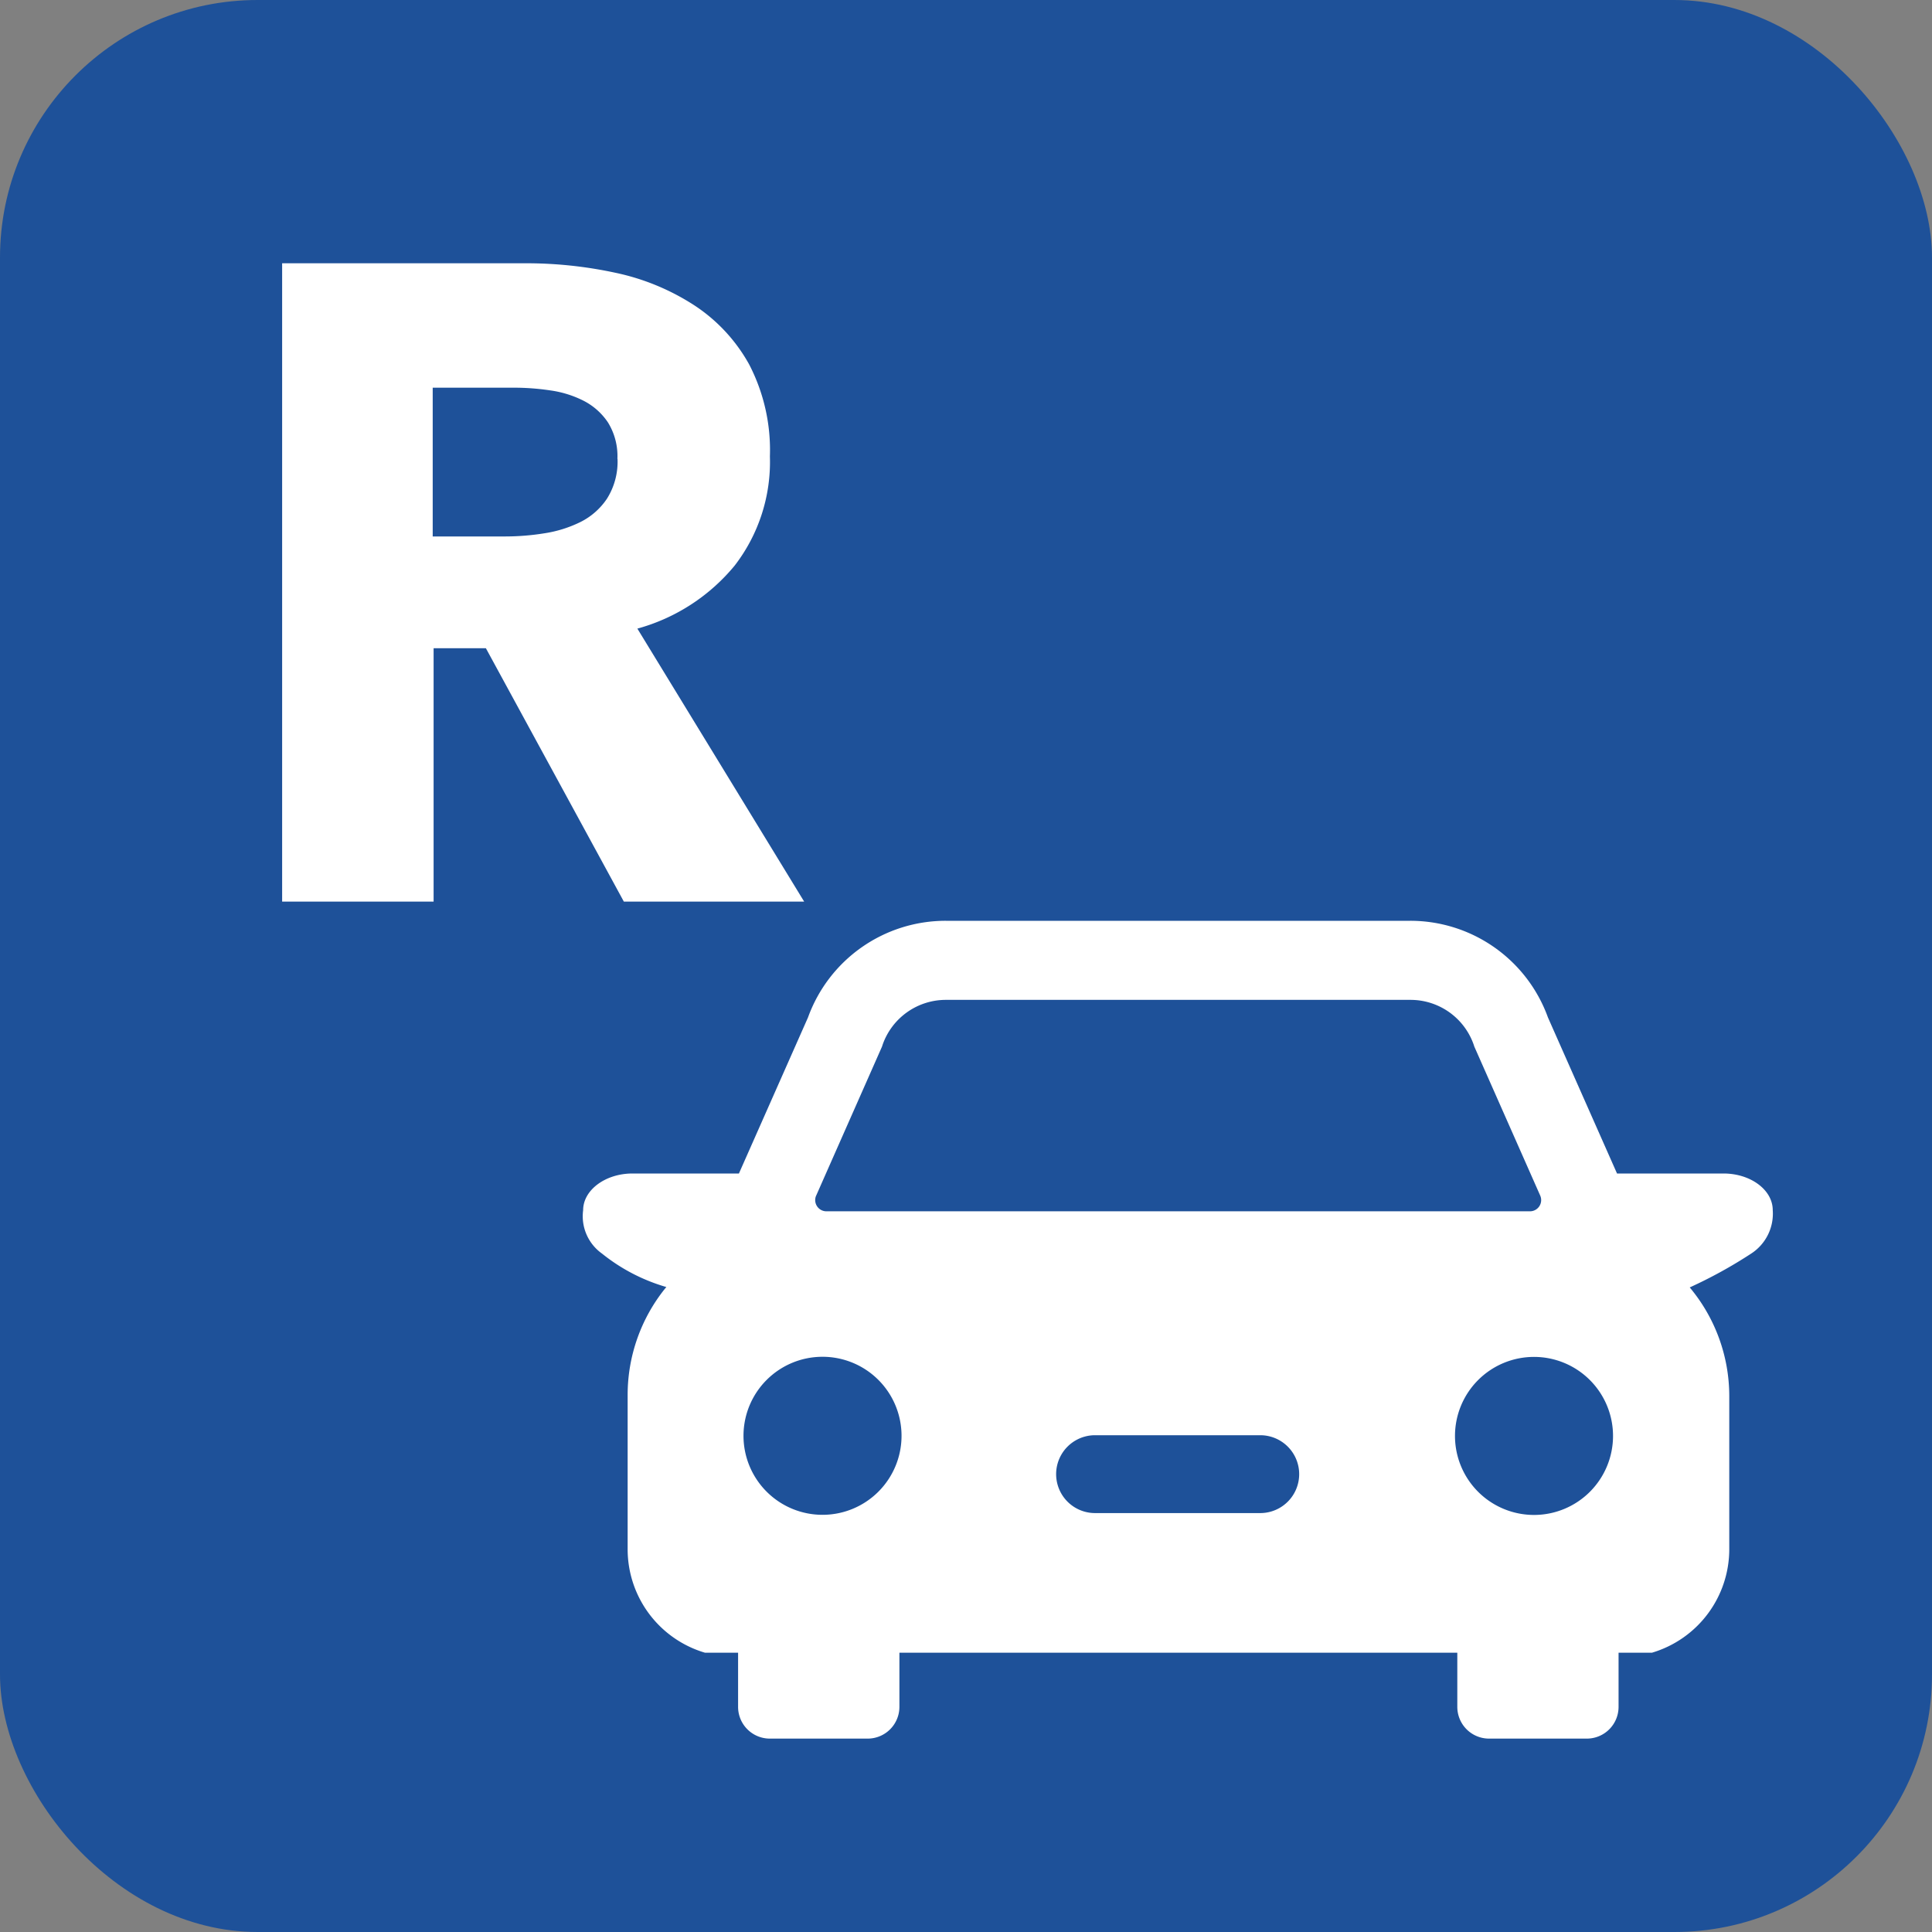 <svg xmlns="http://www.w3.org/2000/svg" width="30" height="30" viewBox="0 0 30 30"><rect x="0" y="0" width="30" height="30" fill="#808080" stroke="none"/><g transform="translate(-274 -315)"><rect width="30" height="30" rx="4" transform="translate(274 315)" fill="#1e5199"/><g transform="translate(454 284)"><path d="M297.823,274.854c0-.313-.342-.569-.765-.569h-1.653l-1.073-2.424a2.272,2.272,0,0,0-2.138-1.5h-7.213a2.273,2.273,0,0,0-2.138,1.5l-1.073,2.424h-1.653c-.422,0-.766.258-.766.57a.711.711,0,0,0,.292.673,2.861,2.861,0,0,0,1,.52l-.021.025a2.638,2.638,0,0,0-.58,1.646v2.407a1.676,1.676,0,0,0,1.2,1.6h.515v.841a.493.493,0,0,0,.493.493h1.518a.493.493,0,0,0,.494-.493v-.841h8.663v.841a.493.493,0,0,0,.493.493h1.518a.493.493,0,0,0,.493-.493h0v-.841h.519a1.677,1.677,0,0,0,1.2-1.6v-2.385a2.631,2.631,0,0,0-.614-1.687l0,0a7.185,7.185,0,0,0,.952-.524A.738.738,0,0,0,297.823,274.854Zm-14.853-.227,1.022-2.313.008-.025a1.04,1.04,0,0,1,.982-.7H292.2a1.039,1.039,0,0,1,.981.7l.008.025,1.023,2.313a.174.174,0,0,1-.159.245h-10.92A.174.174,0,0,1,282.97,274.626Zm1.325,3.731a1.227,1.227,0,1,1-1.226-1.227,1.227,1.227,0,0,1,1.226,1.227Zm5.574,1.2H287.3a.6.6,0,0,1,0-1.209h2.565a.6.6,0,0,1,0,1.209Zm4.247-2.425a1.227,1.227,0,0,1,1.227,1.227h0a1.227,1.227,0,1,1-1.227-1.227Z" transform="translate(-450.296 -225.063)" fill="#fff"/><path d="M1.687,0-.455-3.934h-.812V0H-3.619V-9.912H.161a6.565,6.565,0,0,1,1.393.147,3.621,3.621,0,0,1,1.218.5,2.6,2.6,0,0,1,.861.924,2.886,2.886,0,0,1,.322,1.428,2.635,2.635,0,0,1-.546,1.694,2.978,2.978,0,0,1-1.512.98L4.487,0Zm-.1-6.874a.993.993,0,0,0-.147-.567,1.007,1.007,0,0,0-.378-.336,1.642,1.642,0,0,0-.518-.161A3.82,3.82,0,0,0-.007-7.98H-1.281v2.31H-.147a3.829,3.829,0,0,0,.6-.049,1.918,1.918,0,0,0,.56-.175,1.069,1.069,0,0,0,.413-.364A1.079,1.079,0,0,0,1.589-6.874Z" transform="translate(-172 45)" fill="#fff"/></g></g></svg>